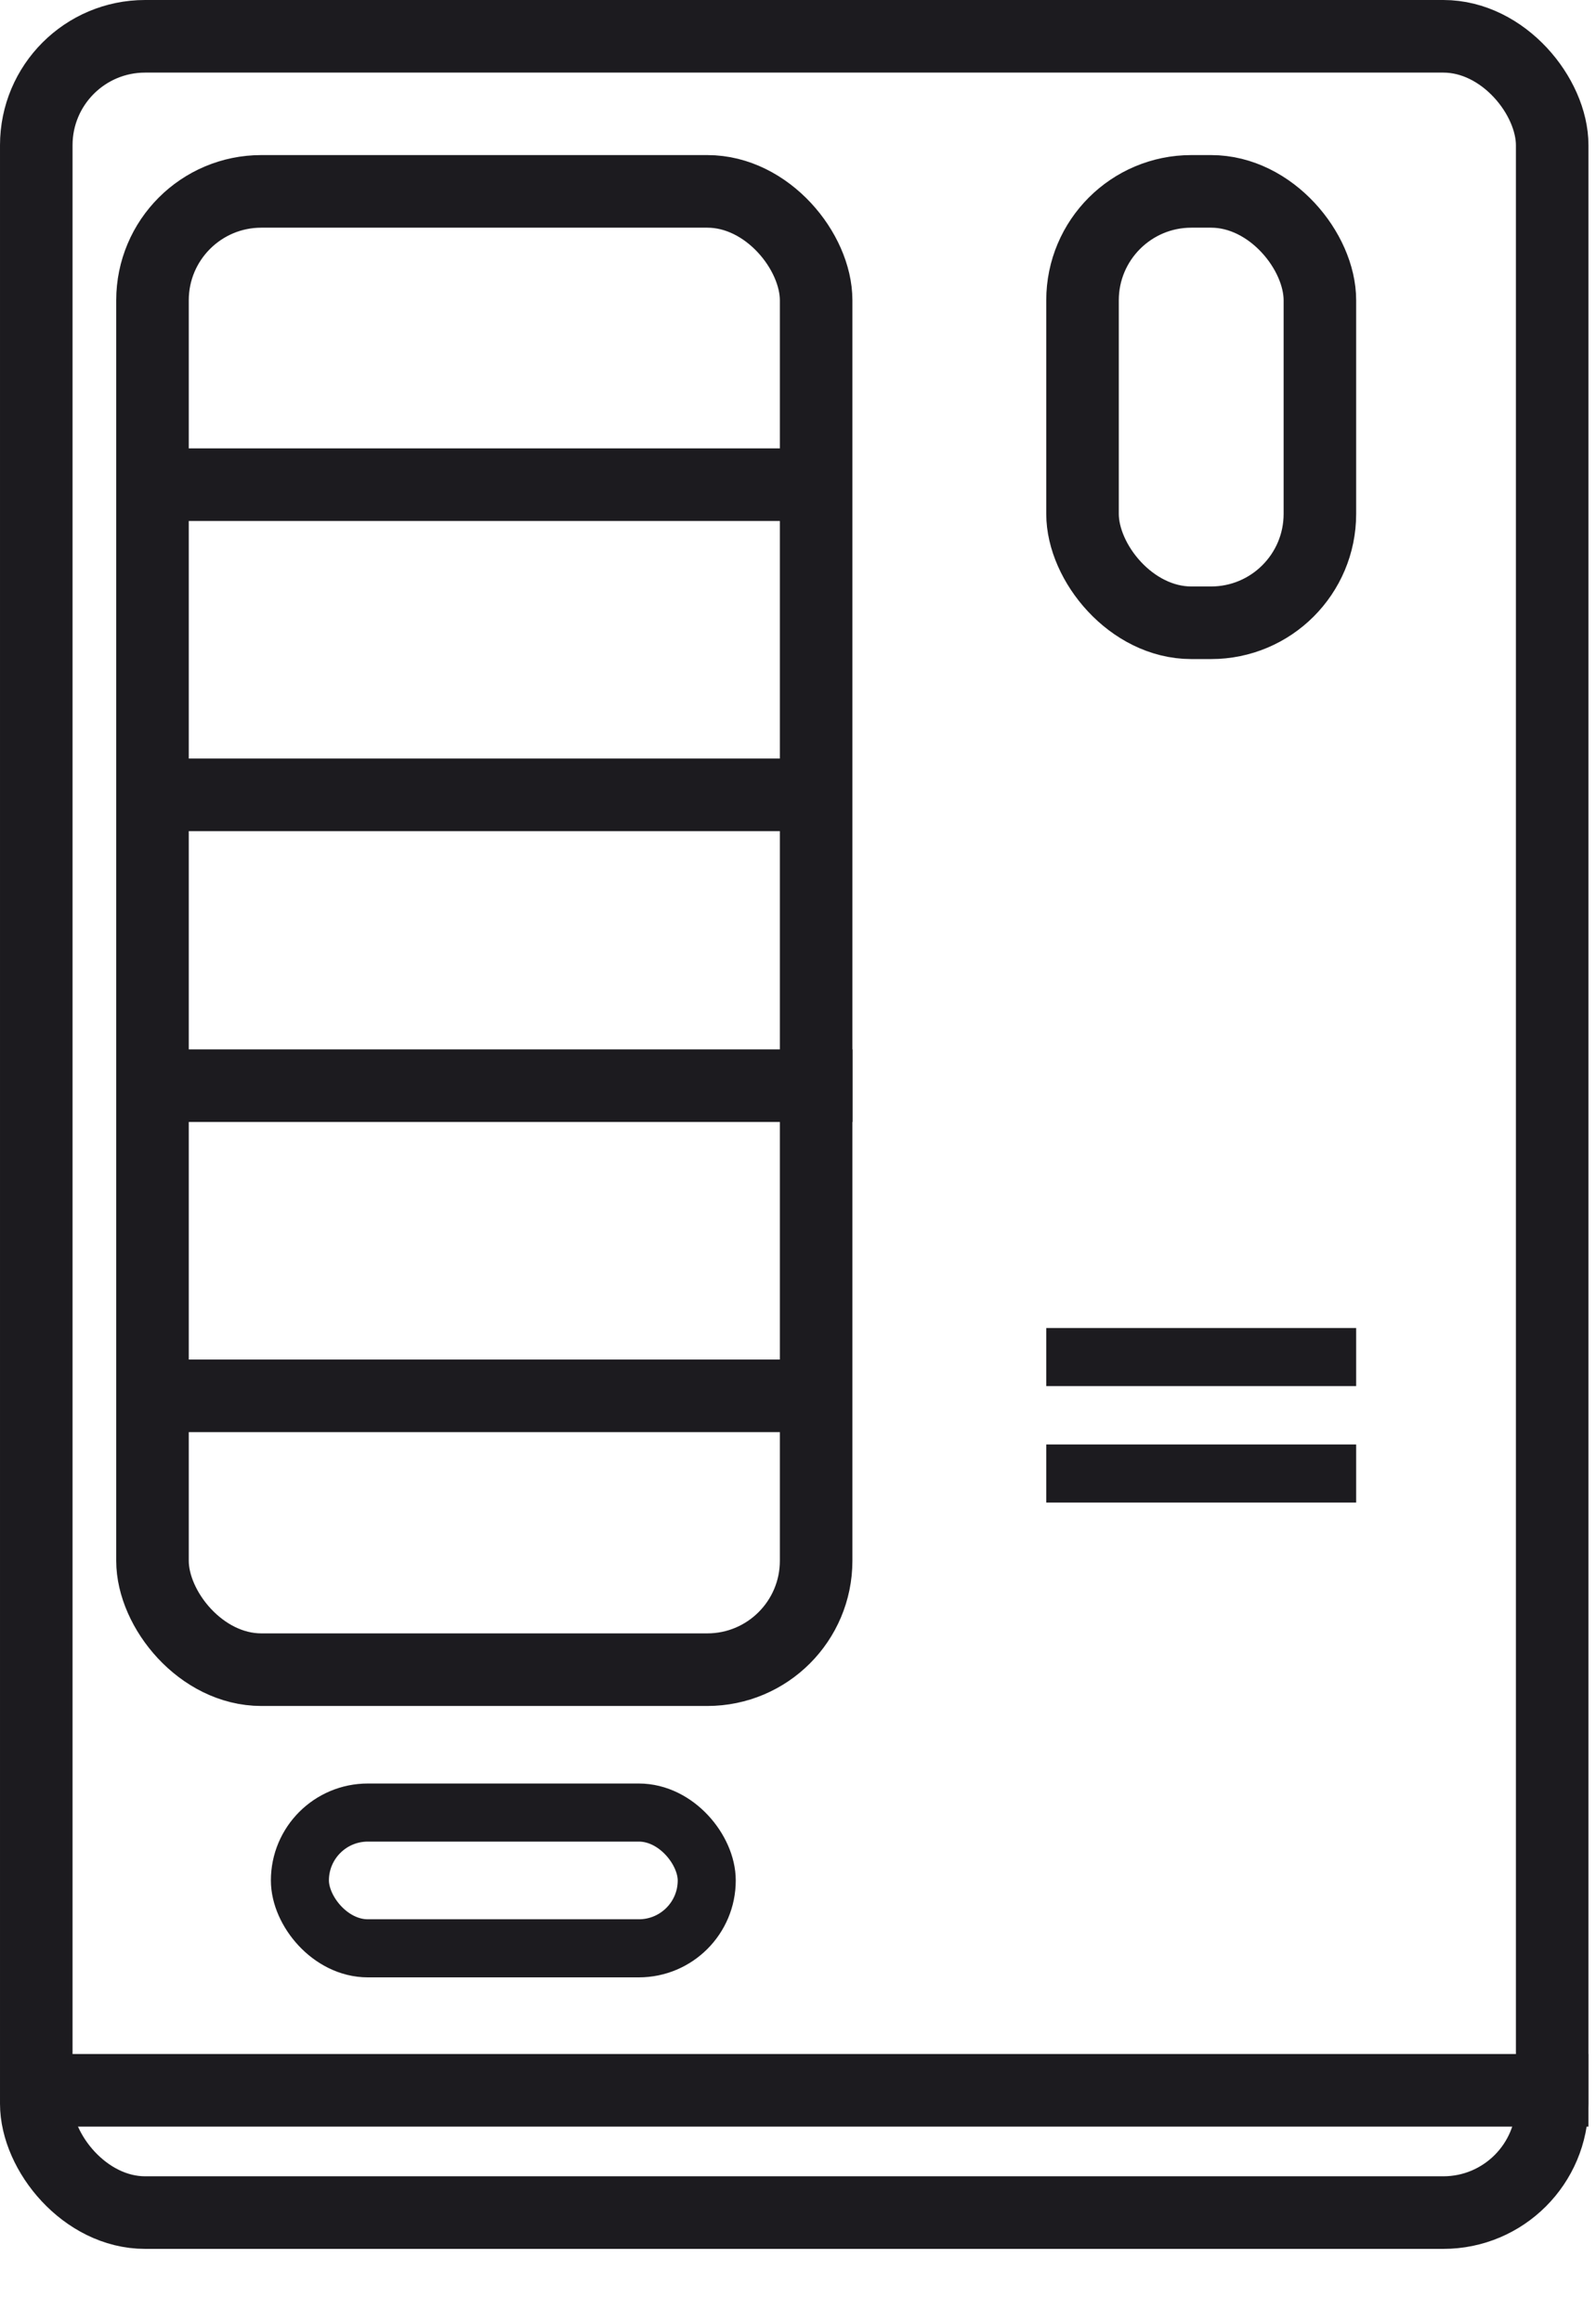 <svg width="11" height="16" viewBox="0 0 11 16" fill="none" xmlns="http://www.w3.org/2000/svg">
<rect x="0.25" y="0.25" width="10.448" height="14.988" rx="0.75" stroke="#1C1B1F" stroke-width="0.5"/>
<rect x="1.051" y="1.318" width="4.574" height="10.181" rx="0.75" stroke="#1C1B1F" stroke-width="0.5"/>
<path d="M1.066 3.338H5.739" stroke="#1C1B1F" stroke-width="0.5"/>
<path d="M0.936 5.474H5.742" stroke="#1C1B1F" stroke-width="0.5"/>
<path d="M0.936 7.477H5.876" stroke="#1C1B1F" stroke-width="0.5"/>
<path d="M0.936 9.613H5.742" stroke="#1C1B1F" stroke-width="0.5"/>
<path d="M7.211 9.346H9.347" stroke="#1C1B1F" stroke-width="0.4"/>
<path d="M7.211 10.148H9.347" stroke="#1C1B1F" stroke-width="0.4"/>
<rect x="7.461" y="1.318" width="1.636" height="2.971" rx="0.75" stroke="#1C1B1F" stroke-width="0.5"/>
<rect x="2.067" y="12.483" width="2.804" height="0.935" rx="0.468" stroke="#1C1B1F" stroke-width="0.4"/>
<path d="M0.062 14.396C1.019 14.396 7.567 14.396 10.834 14.396M10.834 14.396C10.872 14.396 10.91 14.396 10.948 14.396H10.834Z" stroke="#1C1B1F" stroke-width="0.5"/>
</svg>
